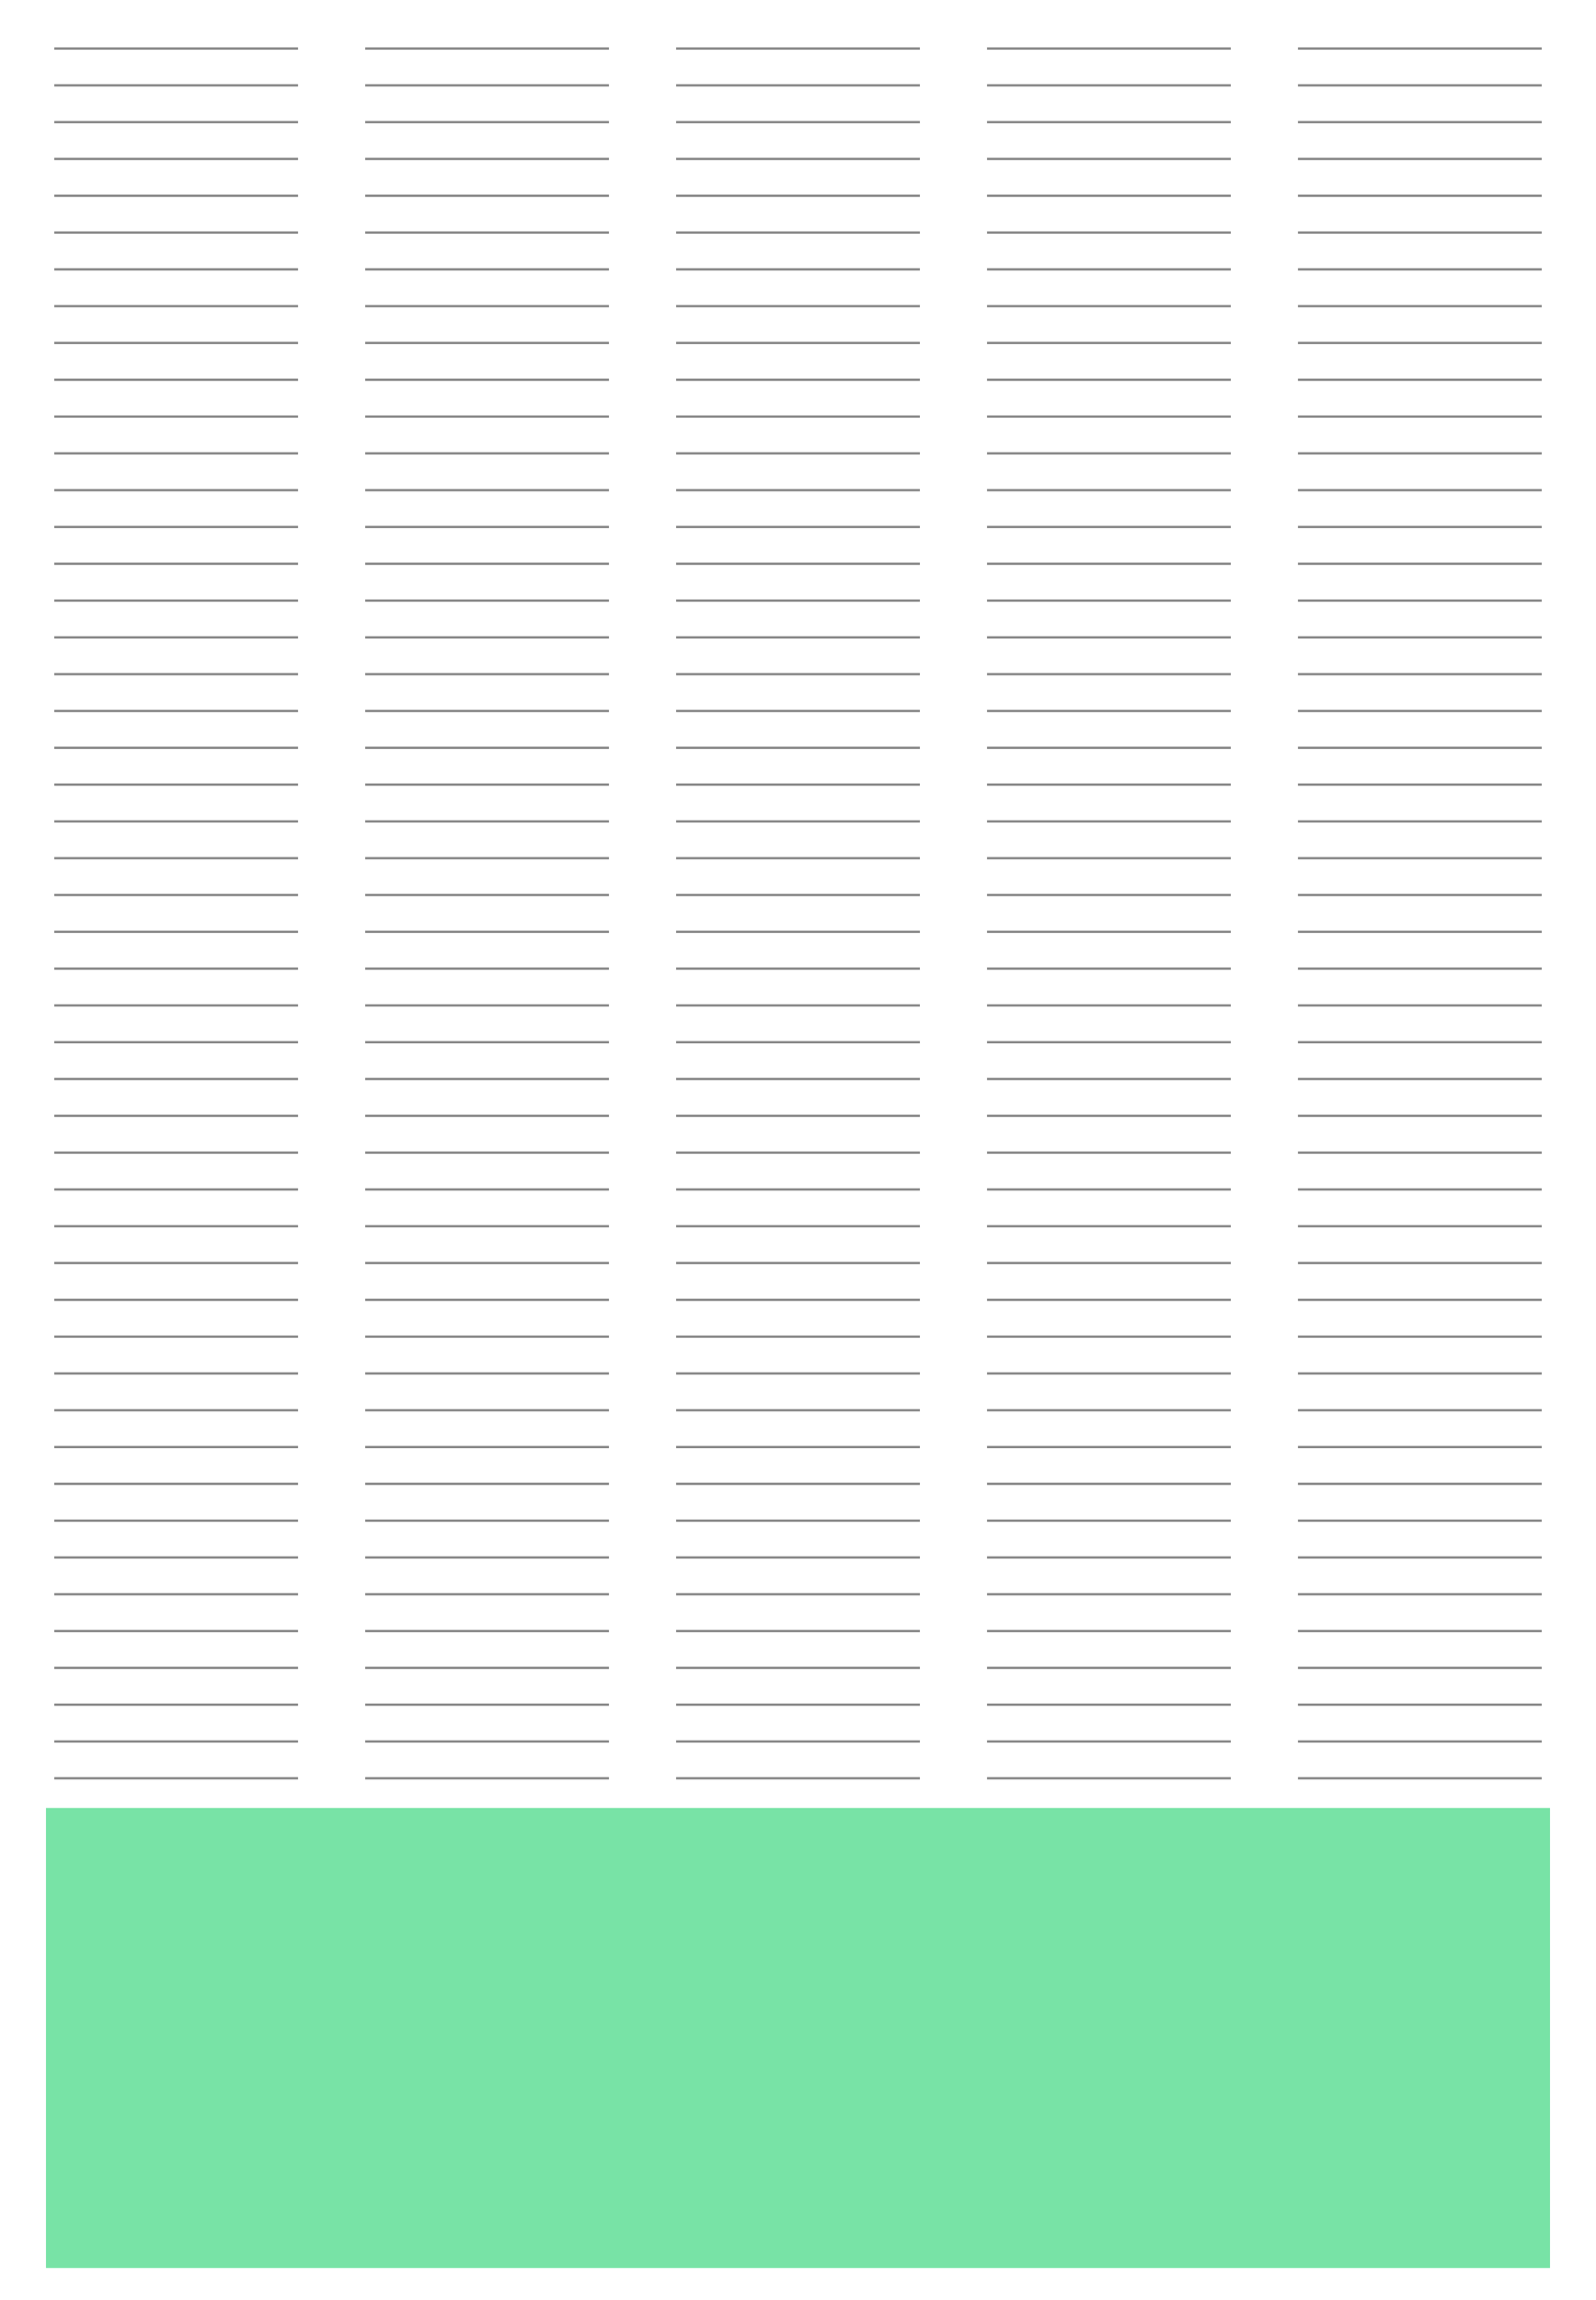 <?xml version="1.0" encoding="UTF-8"?>
<svg id="_5-spaltig" data-name="5-spaltig" xmlns="http://www.w3.org/2000/svg" viewBox="0 0 347 500">
  <defs>
    <style>
      .cls-1 {
        fill: #78e3a6;
      }

      .cls-1, .cls-2 {
        stroke-width: 0px;
      }

      .cls-3 {
        fill: none;
        stroke: #878787;
        stroke-miterlimit: 10;
        stroke-width: .5px;
      }

      .cls-2 {
        fill: #fff;
      }
    </style>
  </defs>
  <g id="piktogramm-streifen_Kopie_2" data-name="piktogramm-streifen Kopie 2">
    <rect id="bg-white" class="cls-2" width="347" height="500"/>
    <g id="strokes">
      <g>
        <line class="cls-3" x1="11.8" y1="10.55" x2="64.8" y2="10.55"/>
        <line class="cls-3" x1="11.8" y1="18.55" x2="64.8" y2="18.55"/>
        <line class="cls-3" x1="11.8" y1="26.55" x2="64.8" y2="26.55"/>
        <line class="cls-3" x1="11.8" y1="34.55" x2="64.8" y2="34.55"/>
        <line class="cls-3" x1="11.8" y1="42.55" x2="64.8" y2="42.55"/>
        <line class="cls-3" x1="11.8" y1="50.55" x2="64.8" y2="50.55"/>
        <line class="cls-3" x1="11.8" y1="58.55" x2="64.8" y2="58.55"/>
        <line class="cls-3" x1="11.8" y1="66.55" x2="64.8" y2="66.55"/>
        <line class="cls-3" x1="11.8" y1="74.55" x2="64.8" y2="74.55"/>
        <line class="cls-3" x1="11.8" y1="82.55" x2="64.8" y2="82.55"/>
        <line class="cls-3" x1="11.8" y1="90.55" x2="64.8" y2="90.55"/>
        <line class="cls-3" x1="11.8" y1="98.55" x2="64.8" y2="98.55"/>
        <line class="cls-3" x1="11.8" y1="106.55" x2="64.8" y2="106.55"/>
        <line class="cls-3" x1="11.8" y1="114.55" x2="64.8" y2="114.55"/>
        <line class="cls-3" x1="11.8" y1="122.55" x2="64.8" y2="122.55"/>
        <line class="cls-3" x1="11.8" y1="130.55" x2="64.8" y2="130.55"/>
        <line class="cls-3" x1="11.8" y1="138.55" x2="64.8" y2="138.55"/>
        <line class="cls-3" x1="11.8" y1="146.55" x2="64.8" y2="146.55"/>
        <line class="cls-3" x1="11.8" y1="154.55" x2="64.8" y2="154.55"/>
        <line class="cls-3" x1="11.8" y1="162.55" x2="64.8" y2="162.55"/>
        <line class="cls-3" x1="11.8" y1="170.55" x2="64.8" y2="170.55"/>
        <line class="cls-3" x1="11.8" y1="178.55" x2="64.8" y2="178.55"/>
        <line class="cls-3" x1="11.8" y1="186.55" x2="64.8" y2="186.55"/>
        <line class="cls-3" x1="11.8" y1="194.55" x2="64.8" y2="194.55"/>
        <line class="cls-3" x1="11.8" y1="202.55" x2="64.8" y2="202.55"/>
        <line class="cls-3" x1="11.8" y1="210.55" x2="64.8" y2="210.55"/>
        <line class="cls-3" x1="11.8" y1="218.55" x2="64.8" y2="218.55"/>
        <line class="cls-3" x1="11.8" y1="226.55" x2="64.8" y2="226.55"/>
        <line class="cls-3" x1="11.8" y1="234.55" x2="64.8" y2="234.55"/>
        <line class="cls-3" x1="11.8" y1="242.55" x2="64.8" y2="242.55"/>
        <line class="cls-3" x1="11.8" y1="250.55" x2="64.8" y2="250.55"/>
        <line class="cls-3" x1="11.8" y1="258.55" x2="64.8" y2="258.55"/>
        <line class="cls-3" x1="11.8" y1="266.55" x2="64.8" y2="266.55"/>
        <line class="cls-3" x1="11.8" y1="274.55" x2="64.8" y2="274.55"/>
        <line class="cls-3" x1="11.8" y1="282.55" x2="64.8" y2="282.55"/>
        <line class="cls-3" x1="11.8" y1="290.55" x2="64.8" y2="290.55"/>
        <line class="cls-3" x1="11.8" y1="298.55" x2="64.8" y2="298.55"/>
        <line class="cls-3" x1="11.8" y1="306.55" x2="64.8" y2="306.55"/>
        <line class="cls-3" x1="11.8" y1="314.55" x2="64.8" y2="314.55"/>
        <line class="cls-3" x1="11.8" y1="322.55" x2="64.8" y2="322.55"/>
        <line class="cls-3" x1="11.8" y1="330.55" x2="64.8" y2="330.55"/>
        <line class="cls-3" x1="11.8" y1="338.55" x2="64.8" y2="338.55"/>
        <line class="cls-3" x1="11.8" y1="346.55" x2="64.8" y2="346.55"/>
        <line class="cls-3" x1="11.8" y1="354.55" x2="64.8" y2="354.55"/>
        <line class="cls-3" x1="11.8" y1="362.55" x2="64.8" y2="362.55"/>
        <line class="cls-3" x1="11.8" y1="370.55" x2="64.8" y2="370.55"/>
        <line class="cls-3" x1="11.8" y1="378.55" x2="64.8" y2="378.55"/>
        <line class="cls-3" x1="11.8" y1="386.55" x2="64.8" y2="386.55"/>
        <line class="cls-3" x1="11.8" y1="394.55" x2="64.8" y2="394.55"/>
        <line class="cls-3" x1="11.8" y1="402.55" x2="64.8" y2="402.55"/>
        <line class="cls-3" x1="11.8" y1="410.55" x2="64.8" y2="410.55"/>
        <line class="cls-3" x1="11.8" y1="418.55" x2="64.8" y2="418.55"/>
        <line class="cls-3" x1="11.8" y1="426.55" x2="64.8" y2="426.55"/>
        <line class="cls-3" x1="11.8" y1="434.55" x2="64.8" y2="434.55"/>
        <line class="cls-3" x1="11.8" y1="442.55" x2="64.8" y2="442.55"/>
        <line class="cls-3" x1="11.8" y1="450.55" x2="64.8" y2="450.55"/>
        <line class="cls-3" x1="11.8" y1="459.05" x2="64.8" y2="459.05"/>
        <line class="cls-3" x1="11.8" y1="467.05" x2="64.8" y2="467.05"/>
        <line class="cls-3" x1="11.8" y1="475.05" x2="64.8" y2="475.05"/>
        <line class="cls-3" x1="11.8" y1="483.3" x2="64.8" y2="483.3"/>
        <line class="cls-3" x1="11.8" y1="491.55" x2="64.8" y2="491.55"/>
      </g>
      <g>
        <line class="cls-3" x1="79.4" y1="10.55" x2="132.4" y2="10.55"/>
        <line class="cls-3" x1="79.4" y1="18.55" x2="132.4" y2="18.55"/>
        <line class="cls-3" x1="79.4" y1="26.55" x2="132.4" y2="26.55"/>
        <line class="cls-3" x1="79.4" y1="34.55" x2="132.4" y2="34.55"/>
        <line class="cls-3" x1="79.4" y1="42.55" x2="132.4" y2="42.55"/>
        <line class="cls-3" x1="79.4" y1="50.55" x2="132.4" y2="50.55"/>
        <line class="cls-3" x1="79.4" y1="58.55" x2="132.4" y2="58.55"/>
        <line class="cls-3" x1="79.4" y1="66.55" x2="132.4" y2="66.55"/>
        <line class="cls-3" x1="79.4" y1="74.55" x2="132.4" y2="74.55"/>
        <line class="cls-3" x1="79.4" y1="82.55" x2="132.4" y2="82.55"/>
        <line class="cls-3" x1="79.4" y1="90.55" x2="132.4" y2="90.55"/>
        <line class="cls-3" x1="79.4" y1="98.55" x2="132.4" y2="98.55"/>
        <line class="cls-3" x1="79.4" y1="106.55" x2="132.4" y2="106.55"/>
        <line class="cls-3" x1="79.4" y1="114.55" x2="132.4" y2="114.55"/>
        <line class="cls-3" x1="79.4" y1="122.55" x2="132.4" y2="122.55"/>
        <line class="cls-3" x1="79.4" y1="130.55" x2="132.4" y2="130.55"/>
        <line class="cls-3" x1="79.4" y1="138.55" x2="132.4" y2="138.55"/>
        <line class="cls-3" x1="79.4" y1="146.55" x2="132.4" y2="146.55"/>
        <line class="cls-3" x1="79.4" y1="154.55" x2="132.4" y2="154.55"/>
        <line class="cls-3" x1="79.4" y1="162.55" x2="132.4" y2="162.55"/>
        <line class="cls-3" x1="79.4" y1="170.55" x2="132.4" y2="170.55"/>
        <line class="cls-3" x1="79.4" y1="178.55" x2="132.4" y2="178.55"/>
        <line class="cls-3" x1="79.4" y1="186.55" x2="132.4" y2="186.55"/>
        <line class="cls-3" x1="79.4" y1="194.55" x2="132.4" y2="194.55"/>
        <line class="cls-3" x1="79.4" y1="202.55" x2="132.4" y2="202.55"/>
        <line class="cls-3" x1="79.4" y1="210.55" x2="132.4" y2="210.55"/>
        <line class="cls-3" x1="79.4" y1="218.55" x2="132.4" y2="218.55"/>
        <line class="cls-3" x1="79.4" y1="226.55" x2="132.4" y2="226.55"/>
        <line class="cls-3" x1="79.4" y1="234.55" x2="132.4" y2="234.55"/>
        <line class="cls-3" x1="79.4" y1="242.55" x2="132.4" y2="242.55"/>
        <line class="cls-3" x1="79.4" y1="250.55" x2="132.4" y2="250.55"/>
        <line class="cls-3" x1="79.4" y1="258.55" x2="132.4" y2="258.55"/>
        <line class="cls-3" x1="79.4" y1="266.55" x2="132.4" y2="266.55"/>
        <line class="cls-3" x1="79.4" y1="274.55" x2="132.4" y2="274.55"/>
        <line class="cls-3" x1="79.4" y1="282.55" x2="132.4" y2="282.55"/>
        <line class="cls-3" x1="79.4" y1="290.55" x2="132.4" y2="290.55"/>
        <line class="cls-3" x1="79.4" y1="298.55" x2="132.4" y2="298.55"/>
        <line class="cls-3" x1="79.4" y1="306.55" x2="132.4" y2="306.55"/>
        <line class="cls-3" x1="79.4" y1="314.55" x2="132.4" y2="314.55"/>
        <line class="cls-3" x1="79.4" y1="322.55" x2="132.4" y2="322.55"/>
        <line class="cls-3" x1="79.4" y1="330.55" x2="132.4" y2="330.55"/>
        <line class="cls-3" x1="79.4" y1="338.55" x2="132.4" y2="338.55"/>
        <line class="cls-3" x1="79.4" y1="346.55" x2="132.4" y2="346.55"/>
        <line class="cls-3" x1="79.4" y1="354.55" x2="132.4" y2="354.55"/>
        <line class="cls-3" x1="79.4" y1="362.55" x2="132.4" y2="362.55"/>
        <line class="cls-3" x1="79.4" y1="370.55" x2="132.4" y2="370.55"/>
        <line class="cls-3" x1="79.4" y1="378.55" x2="132.4" y2="378.55"/>
        <line class="cls-3" x1="79.4" y1="386.55" x2="132.4" y2="386.55"/>
        <line class="cls-3" x1="79.4" y1="394.55" x2="132.4" y2="394.55"/>
        <line class="cls-3" x1="79.4" y1="402.55" x2="132.4" y2="402.55"/>
        <line class="cls-3" x1="79.4" y1="410.55" x2="132.4" y2="410.55"/>
        <line class="cls-3" x1="79.4" y1="418.55" x2="132.4" y2="418.55"/>
        <line class="cls-3" x1="79.4" y1="426.55" x2="132.4" y2="426.55"/>
        <line class="cls-3" x1="79.4" y1="434.55" x2="132.4" y2="434.55"/>
        <line class="cls-3" x1="79.4" y1="442.55" x2="132.4" y2="442.55"/>
        <line class="cls-3" x1="79.4" y1="450.55" x2="132.4" y2="450.55"/>
        <line class="cls-3" x1="79.4" y1="459.05" x2="132.4" y2="459.05"/>
        <line class="cls-3" x1="79.4" y1="467.05" x2="132.4" y2="467.05"/>
        <line class="cls-3" x1="79.4" y1="475.05" x2="132.4" y2="475.05"/>
        <line class="cls-3" x1="79.4" y1="483.3" x2="132.4" y2="483.3"/>
        <line class="cls-3" x1="79.4" y1="491.55" x2="132.4" y2="491.55"/>
      </g>
      <g>
        <line class="cls-3" x1="147" y1="10.55" x2="200" y2="10.55"/>
        <line class="cls-3" x1="147" y1="18.55" x2="200" y2="18.55"/>
        <line class="cls-3" x1="147" y1="26.55" x2="200" y2="26.55"/>
        <line class="cls-3" x1="147" y1="34.55" x2="200" y2="34.55"/>
        <line class="cls-3" x1="147" y1="42.55" x2="200" y2="42.55"/>
        <line class="cls-3" x1="147" y1="50.55" x2="200" y2="50.55"/>
        <line class="cls-3" x1="147" y1="58.55" x2="200" y2="58.55"/>
        <line class="cls-3" x1="147" y1="66.55" x2="200" y2="66.55"/>
        <line class="cls-3" x1="147" y1="74.55" x2="200" y2="74.55"/>
        <line class="cls-3" x1="147" y1="82.55" x2="200" y2="82.55"/>
        <line class="cls-3" x1="147" y1="90.55" x2="200" y2="90.55"/>
        <line class="cls-3" x1="147" y1="98.55" x2="200" y2="98.55"/>
        <line class="cls-3" x1="147" y1="106.55" x2="200" y2="106.55"/>
        <line class="cls-3" x1="147" y1="114.55" x2="200" y2="114.55"/>
        <line class="cls-3" x1="147" y1="122.55" x2="200" y2="122.55"/>
        <line class="cls-3" x1="147" y1="130.55" x2="200" y2="130.55"/>
        <line class="cls-3" x1="147" y1="138.55" x2="200" y2="138.55"/>
        <line class="cls-3" x1="147" y1="146.55" x2="200" y2="146.55"/>
        <line class="cls-3" x1="147" y1="154.55" x2="200" y2="154.55"/>
        <line class="cls-3" x1="147" y1="162.55" x2="200" y2="162.55"/>
        <line class="cls-3" x1="147" y1="170.55" x2="200" y2="170.55"/>
        <line class="cls-3" x1="147" y1="178.55" x2="200" y2="178.55"/>
        <line class="cls-3" x1="147" y1="186.55" x2="200" y2="186.55"/>
        <line class="cls-3" x1="147" y1="194.55" x2="200" y2="194.55"/>
        <line class="cls-3" x1="147" y1="202.55" x2="200" y2="202.55"/>
        <line class="cls-3" x1="147" y1="210.55" x2="200" y2="210.55"/>
        <line class="cls-3" x1="147" y1="218.55" x2="200" y2="218.55"/>
        <line class="cls-3" x1="147" y1="226.55" x2="200" y2="226.55"/>
        <line class="cls-3" x1="147" y1="234.55" x2="200" y2="234.55"/>
        <line class="cls-3" x1="147" y1="242.55" x2="200" y2="242.55"/>
        <line class="cls-3" x1="147" y1="250.55" x2="200" y2="250.55"/>
        <line class="cls-3" x1="147" y1="258.55" x2="200" y2="258.55"/>
        <line class="cls-3" x1="147" y1="266.55" x2="200" y2="266.55"/>
        <line class="cls-3" x1="147" y1="274.55" x2="200" y2="274.55"/>
        <line class="cls-3" x1="147" y1="282.55" x2="200" y2="282.55"/>
        <line class="cls-3" x1="147" y1="290.55" x2="200" y2="290.55"/>
        <line class="cls-3" x1="147" y1="298.55" x2="200" y2="298.55"/>
        <line class="cls-3" x1="147" y1="306.55" x2="200" y2="306.55"/>
        <line class="cls-3" x1="147" y1="314.55" x2="200" y2="314.55"/>
        <line class="cls-3" x1="147" y1="322.55" x2="200" y2="322.55"/>
        <line class="cls-3" x1="147" y1="330.55" x2="200" y2="330.55"/>
        <line class="cls-3" x1="147" y1="338.55" x2="200" y2="338.55"/>
        <line class="cls-3" x1="147" y1="346.55" x2="200" y2="346.55"/>
        <line class="cls-3" x1="147" y1="354.55" x2="200" y2="354.55"/>
        <line class="cls-3" x1="147" y1="362.55" x2="200" y2="362.55"/>
        <line class="cls-3" x1="147" y1="370.55" x2="200" y2="370.55"/>
        <line class="cls-3" x1="147" y1="378.55" x2="200" y2="378.55"/>
        <line class="cls-3" x1="147" y1="386.55" x2="200" y2="386.55"/>
        <line class="cls-3" x1="147" y1="394.55" x2="200" y2="394.55"/>
        <line class="cls-3" x1="147" y1="402.55" x2="200" y2="402.55"/>
        <line class="cls-3" x1="147" y1="410.55" x2="200" y2="410.55"/>
        <line class="cls-3" x1="147" y1="418.55" x2="200" y2="418.55"/>
        <line class="cls-3" x1="147" y1="426.55" x2="200" y2="426.55"/>
        <line class="cls-3" x1="147" y1="434.55" x2="200" y2="434.55"/>
        <line class="cls-3" x1="147" y1="442.55" x2="200" y2="442.55"/>
        <line class="cls-3" x1="147" y1="450.55" x2="200" y2="450.55"/>
        <line class="cls-3" x1="147" y1="459.05" x2="200" y2="459.05"/>
        <line class="cls-3" x1="147" y1="467.05" x2="200" y2="467.05"/>
        <line class="cls-3" x1="147" y1="475.05" x2="200" y2="475.05"/>
        <line class="cls-3" x1="147" y1="483.3" x2="200" y2="483.3"/>
        <line class="cls-3" x1="147" y1="491.55" x2="200" y2="491.55"/>
      </g>
      <g>
        <line class="cls-3" x1="214.6" y1="10.55" x2="267.6" y2="10.55"/>
        <line class="cls-3" x1="214.6" y1="18.55" x2="267.6" y2="18.55"/>
        <line class="cls-3" x1="214.6" y1="26.55" x2="267.6" y2="26.55"/>
        <line class="cls-3" x1="214.6" y1="34.55" x2="267.6" y2="34.55"/>
        <line class="cls-3" x1="214.6" y1="42.55" x2="267.6" y2="42.55"/>
        <line class="cls-3" x1="214.6" y1="50.55" x2="267.6" y2="50.55"/>
        <line class="cls-3" x1="214.6" y1="58.55" x2="267.6" y2="58.55"/>
        <line class="cls-3" x1="214.6" y1="66.55" x2="267.6" y2="66.55"/>
        <line class="cls-3" x1="214.6" y1="74.55" x2="267.6" y2="74.55"/>
        <line class="cls-3" x1="214.6" y1="82.55" x2="267.6" y2="82.55"/>
        <line class="cls-3" x1="214.6" y1="90.55" x2="267.6" y2="90.55"/>
        <line class="cls-3" x1="214.6" y1="98.55" x2="267.6" y2="98.55"/>
        <line class="cls-3" x1="214.6" y1="106.55" x2="267.6" y2="106.55"/>
        <line class="cls-3" x1="214.6" y1="114.55" x2="267.6" y2="114.55"/>
        <line class="cls-3" x1="214.6" y1="122.55" x2="267.6" y2="122.55"/>
        <line class="cls-3" x1="214.6" y1="130.55" x2="267.6" y2="130.55"/>
        <line class="cls-3" x1="214.6" y1="138.55" x2="267.6" y2="138.55"/>
        <line class="cls-3" x1="214.6" y1="146.55" x2="267.6" y2="146.55"/>
        <line class="cls-3" x1="214.6" y1="154.55" x2="267.6" y2="154.55"/>
        <line class="cls-3" x1="214.6" y1="162.55" x2="267.6" y2="162.55"/>
        <line class="cls-3" x1="214.6" y1="170.55" x2="267.6" y2="170.55"/>
        <line class="cls-3" x1="214.6" y1="178.55" x2="267.6" y2="178.55"/>
        <line class="cls-3" x1="214.6" y1="186.55" x2="267.6" y2="186.55"/>
        <line class="cls-3" x1="214.6" y1="194.55" x2="267.6" y2="194.55"/>
        <line class="cls-3" x1="214.6" y1="202.55" x2="267.6" y2="202.55"/>
        <line class="cls-3" x1="214.6" y1="210.55" x2="267.6" y2="210.55"/>
        <line class="cls-3" x1="214.6" y1="218.55" x2="267.6" y2="218.55"/>
        <line class="cls-3" x1="214.6" y1="226.55" x2="267.6" y2="226.55"/>
        <line class="cls-3" x1="214.6" y1="234.55" x2="267.6" y2="234.55"/>
        <line class="cls-3" x1="214.6" y1="242.55" x2="267.6" y2="242.55"/>
        <line class="cls-3" x1="214.6" y1="250.55" x2="267.6" y2="250.55"/>
        <line class="cls-3" x1="214.6" y1="258.55" x2="267.6" y2="258.55"/>
        <line class="cls-3" x1="214.6" y1="266.55" x2="267.6" y2="266.55"/>
        <line class="cls-3" x1="214.6" y1="274.55" x2="267.6" y2="274.55"/>
        <line class="cls-3" x1="214.6" y1="282.55" x2="267.6" y2="282.55"/>
        <line class="cls-3" x1="214.6" y1="290.55" x2="267.6" y2="290.55"/>
        <line class="cls-3" x1="214.6" y1="298.55" x2="267.6" y2="298.55"/>
        <line class="cls-3" x1="214.6" y1="306.55" x2="267.6" y2="306.55"/>
        <line class="cls-3" x1="214.6" y1="314.55" x2="267.6" y2="314.55"/>
        <line class="cls-3" x1="214.6" y1="322.55" x2="267.6" y2="322.55"/>
        <line class="cls-3" x1="214.6" y1="330.55" x2="267.6" y2="330.55"/>
        <line class="cls-3" x1="214.6" y1="338.55" x2="267.6" y2="338.55"/>
        <line class="cls-3" x1="214.6" y1="346.55" x2="267.6" y2="346.55"/>
        <line class="cls-3" x1="214.6" y1="354.55" x2="267.6" y2="354.55"/>
        <line class="cls-3" x1="214.6" y1="362.55" x2="267.6" y2="362.55"/>
        <line class="cls-3" x1="214.6" y1="370.55" x2="267.6" y2="370.55"/>
        <line class="cls-3" x1="214.6" y1="378.55" x2="267.6" y2="378.55"/>
        <line class="cls-3" x1="214.6" y1="386.55" x2="267.6" y2="386.55"/>
        <line class="cls-3" x1="214.6" y1="394.55" x2="267.6" y2="394.55"/>
        <line class="cls-3" x1="214.6" y1="402.55" x2="267.6" y2="402.55"/>
        <line class="cls-3" x1="214.6" y1="410.55" x2="267.6" y2="410.55"/>
        <line class="cls-3" x1="214.6" y1="418.55" x2="267.6" y2="418.55"/>
        <line class="cls-3" x1="214.6" y1="426.55" x2="267.6" y2="426.55"/>
        <line class="cls-3" x1="214.6" y1="434.55" x2="267.6" y2="434.55"/>
        <line class="cls-3" x1="214.6" y1="442.55" x2="267.6" y2="442.55"/>
        <line class="cls-3" x1="214.6" y1="450.55" x2="267.6" y2="450.55"/>
        <line class="cls-3" x1="214.6" y1="459.05" x2="267.6" y2="459.05"/>
        <line class="cls-3" x1="214.6" y1="467.05" x2="267.6" y2="467.05"/>
        <line class="cls-3" x1="214.6" y1="475.05" x2="267.6" y2="475.05"/>
        <line class="cls-3" x1="214.6" y1="483.3" x2="267.6" y2="483.3"/>
        <line class="cls-3" x1="214.6" y1="491.55" x2="267.6" y2="491.55"/>
      </g>
      <g>
        <line class="cls-3" x1="282.2" y1="10.55" x2="335.2" y2="10.55"/>
        <line class="cls-3" x1="282.2" y1="18.55" x2="335.2" y2="18.55"/>
        <line class="cls-3" x1="282.2" y1="26.55" x2="335.2" y2="26.55"/>
        <line class="cls-3" x1="282.2" y1="34.55" x2="335.2" y2="34.55"/>
        <line class="cls-3" x1="282.2" y1="42.55" x2="335.2" y2="42.55"/>
        <line class="cls-3" x1="282.2" y1="50.55" x2="335.2" y2="50.55"/>
        <line class="cls-3" x1="282.2" y1="58.55" x2="335.2" y2="58.55"/>
        <line class="cls-3" x1="282.2" y1="66.55" x2="335.2" y2="66.55"/>
        <line class="cls-3" x1="282.2" y1="74.55" x2="335.2" y2="74.55"/>
        <line class="cls-3" x1="282.2" y1="82.55" x2="335.2" y2="82.55"/>
        <line class="cls-3" x1="282.2" y1="90.55" x2="335.2" y2="90.55"/>
        <line class="cls-3" x1="282.2" y1="98.55" x2="335.2" y2="98.55"/>
        <line class="cls-3" x1="282.2" y1="106.55" x2="335.2" y2="106.55"/>
        <line class="cls-3" x1="282.2" y1="114.55" x2="335.2" y2="114.55"/>
        <line class="cls-3" x1="282.2" y1="122.55" x2="335.2" y2="122.55"/>
        <line class="cls-3" x1="282.2" y1="130.55" x2="335.2" y2="130.55"/>
        <line class="cls-3" x1="282.2" y1="138.55" x2="335.2" y2="138.55"/>
        <line class="cls-3" x1="282.2" y1="146.55" x2="335.2" y2="146.55"/>
        <line class="cls-3" x1="282.2" y1="154.55" x2="335.2" y2="154.55"/>
        <line class="cls-3" x1="282.2" y1="162.55" x2="335.2" y2="162.55"/>
        <line class="cls-3" x1="282.2" y1="170.55" x2="335.2" y2="170.55"/>
        <line class="cls-3" x1="282.2" y1="178.55" x2="335.2" y2="178.55"/>
        <line class="cls-3" x1="282.2" y1="186.55" x2="335.2" y2="186.55"/>
        <line class="cls-3" x1="282.2" y1="194.55" x2="335.2" y2="194.55"/>
        <line class="cls-3" x1="282.2" y1="202.55" x2="335.2" y2="202.55"/>
        <line class="cls-3" x1="282.2" y1="210.55" x2="335.2" y2="210.55"/>
        <line class="cls-3" x1="282.2" y1="218.55" x2="335.2" y2="218.55"/>
        <line class="cls-3" x1="282.2" y1="226.55" x2="335.2" y2="226.55"/>
        <line class="cls-3" x1="282.2" y1="234.55" x2="335.2" y2="234.55"/>
        <line class="cls-3" x1="282.2" y1="242.55" x2="335.2" y2="242.55"/>
        <line class="cls-3" x1="282.2" y1="250.55" x2="335.2" y2="250.55"/>
        <line class="cls-3" x1="282.2" y1="258.55" x2="335.2" y2="258.55"/>
        <line class="cls-3" x1="282.2" y1="266.55" x2="335.2" y2="266.55"/>
        <line class="cls-3" x1="282.2" y1="274.55" x2="335.2" y2="274.55"/>
        <line class="cls-3" x1="282.2" y1="282.55" x2="335.2" y2="282.55"/>
        <line class="cls-3" x1="282.2" y1="290.55" x2="335.2" y2="290.55"/>
        <line class="cls-3" x1="282.2" y1="298.55" x2="335.2" y2="298.55"/>
        <line class="cls-3" x1="282.2" y1="306.55" x2="335.2" y2="306.55"/>
        <line class="cls-3" x1="282.2" y1="314.55" x2="335.2" y2="314.55"/>
        <line class="cls-3" x1="282.2" y1="322.55" x2="335.2" y2="322.55"/>
        <line class="cls-3" x1="282.2" y1="330.55" x2="335.2" y2="330.55"/>
        <line class="cls-3" x1="282.2" y1="338.55" x2="335.2" y2="338.55"/>
        <line class="cls-3" x1="282.2" y1="346.55" x2="335.2" y2="346.55"/>
        <line class="cls-3" x1="282.2" y1="354.55" x2="335.2" y2="354.55"/>
        <line class="cls-3" x1="282.2" y1="362.55" x2="335.2" y2="362.55"/>
        <line class="cls-3" x1="282.2" y1="370.55" x2="335.2" y2="370.55"/>
        <line class="cls-3" x1="282.2" y1="378.55" x2="335.2" y2="378.55"/>
        <line class="cls-3" x1="282.2" y1="386.55" x2="335.2" y2="386.55"/>
        <line class="cls-3" x1="282.2" y1="394.55" x2="335.2" y2="394.55"/>
        <line class="cls-3" x1="282.2" y1="402.55" x2="335.2" y2="402.55"/>
        <line class="cls-3" x1="282.2" y1="410.55" x2="335.2" y2="410.55"/>
        <line class="cls-3" x1="282.2" y1="418.55" x2="335.2" y2="418.55"/>
        <line class="cls-3" x1="282.2" y1="426.55" x2="335.2" y2="426.55"/>
        <line class="cls-3" x1="282.2" y1="434.55" x2="335.2" y2="434.55"/>
        <line class="cls-3" x1="282.2" y1="442.55" x2="335.2" y2="442.55"/>
        <line class="cls-3" x1="282.2" y1="450.55" x2="335.2" y2="450.55"/>
        <line class="cls-3" x1="282.2" y1="459.05" x2="335.2" y2="459.05"/>
        <line class="cls-3" x1="282.2" y1="467.05" x2="335.2" y2="467.05"/>
        <line class="cls-3" x1="282.2" y1="475.05" x2="335.2" y2="475.05"/>
        <line class="cls-3" x1="282.2" y1="483.3" x2="335.2" y2="483.3"/>
        <line class="cls-3" x1="282.2" y1="491.55" x2="335.2" y2="491.55"/>
      </g>
    </g>
    <rect id="change-this" class="cls-1" x="10" y="393" width="327" height="100"/>
  </g>
</svg>